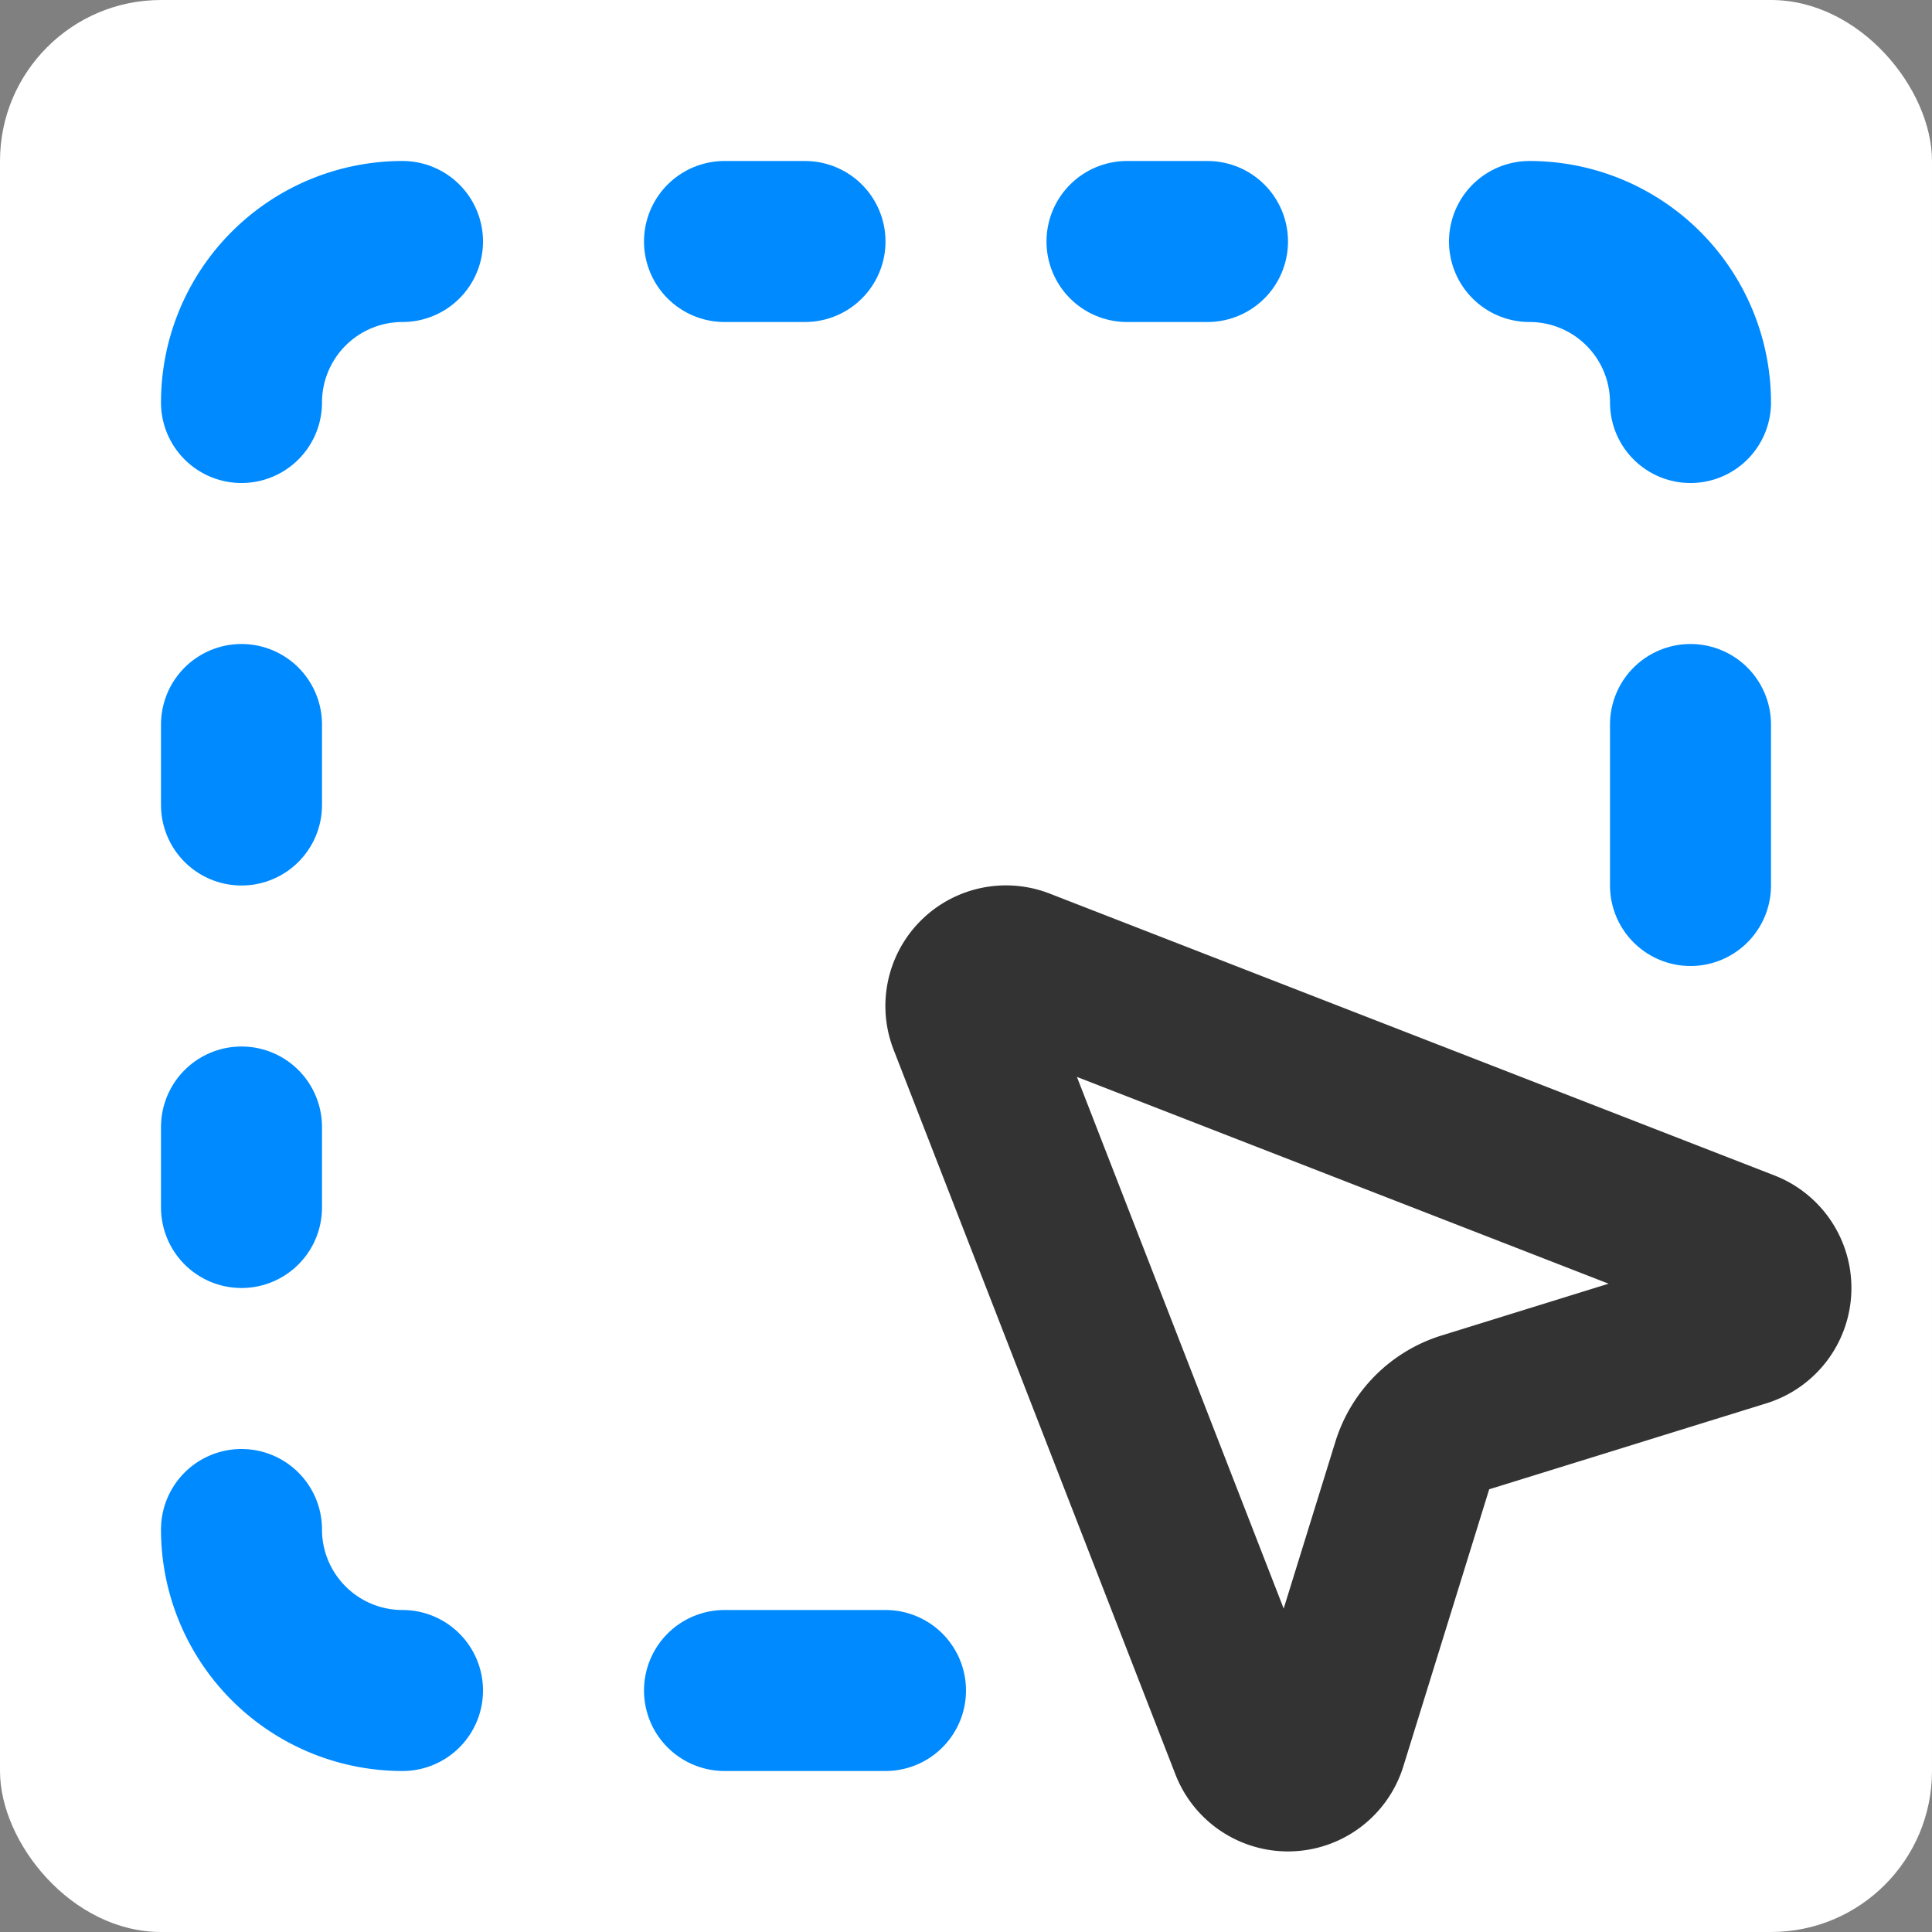 <svg xmlns="http://www.w3.org/2000/svg" width="24" height="24" viewBox="0 0 24 24" fill="none" stroke="#008aff" stroke-width="2" stroke-linecap="round" stroke-linejoin="round" class="lucide lucide-square-dashed-mouse-pointer-icon lucide-square-dashed-mouse-pointer">
  <rect x="0" y="0" width="24" height="24" fill="#808080" stroke="none"/>
  <rect x="0" y="0" width="24" height="24" rx="2" ry="2" fill="#ffffff" stroke="transparent"/>
  <path d="M12.034 12.681a.498.498 0 0 1 .647-.647l9 3.5a.5.5 0 0 1-.033.943l-3.444 1.068a1 1 0 0 0-.66.66l-1.067 3.443a.5.5 0 0 1-.943.033z" stroke="#333"/>
  <path d="M5 3a2 2 0 0 0-2 2"/>
  <path d="M19 3a2 2 0 0 1 2 2"/>
  <path d="M5 21a2 2 0 0 1-2-2"/>
  <path d="M9 3h1"/>
  <path d="M9 21h2"/>
  <path d="M14 3h1"/>
  <path d="M3 9v1"/>
  <path d="M21 9v2"/>
  <path d="M3 14v1"/>
</svg>
